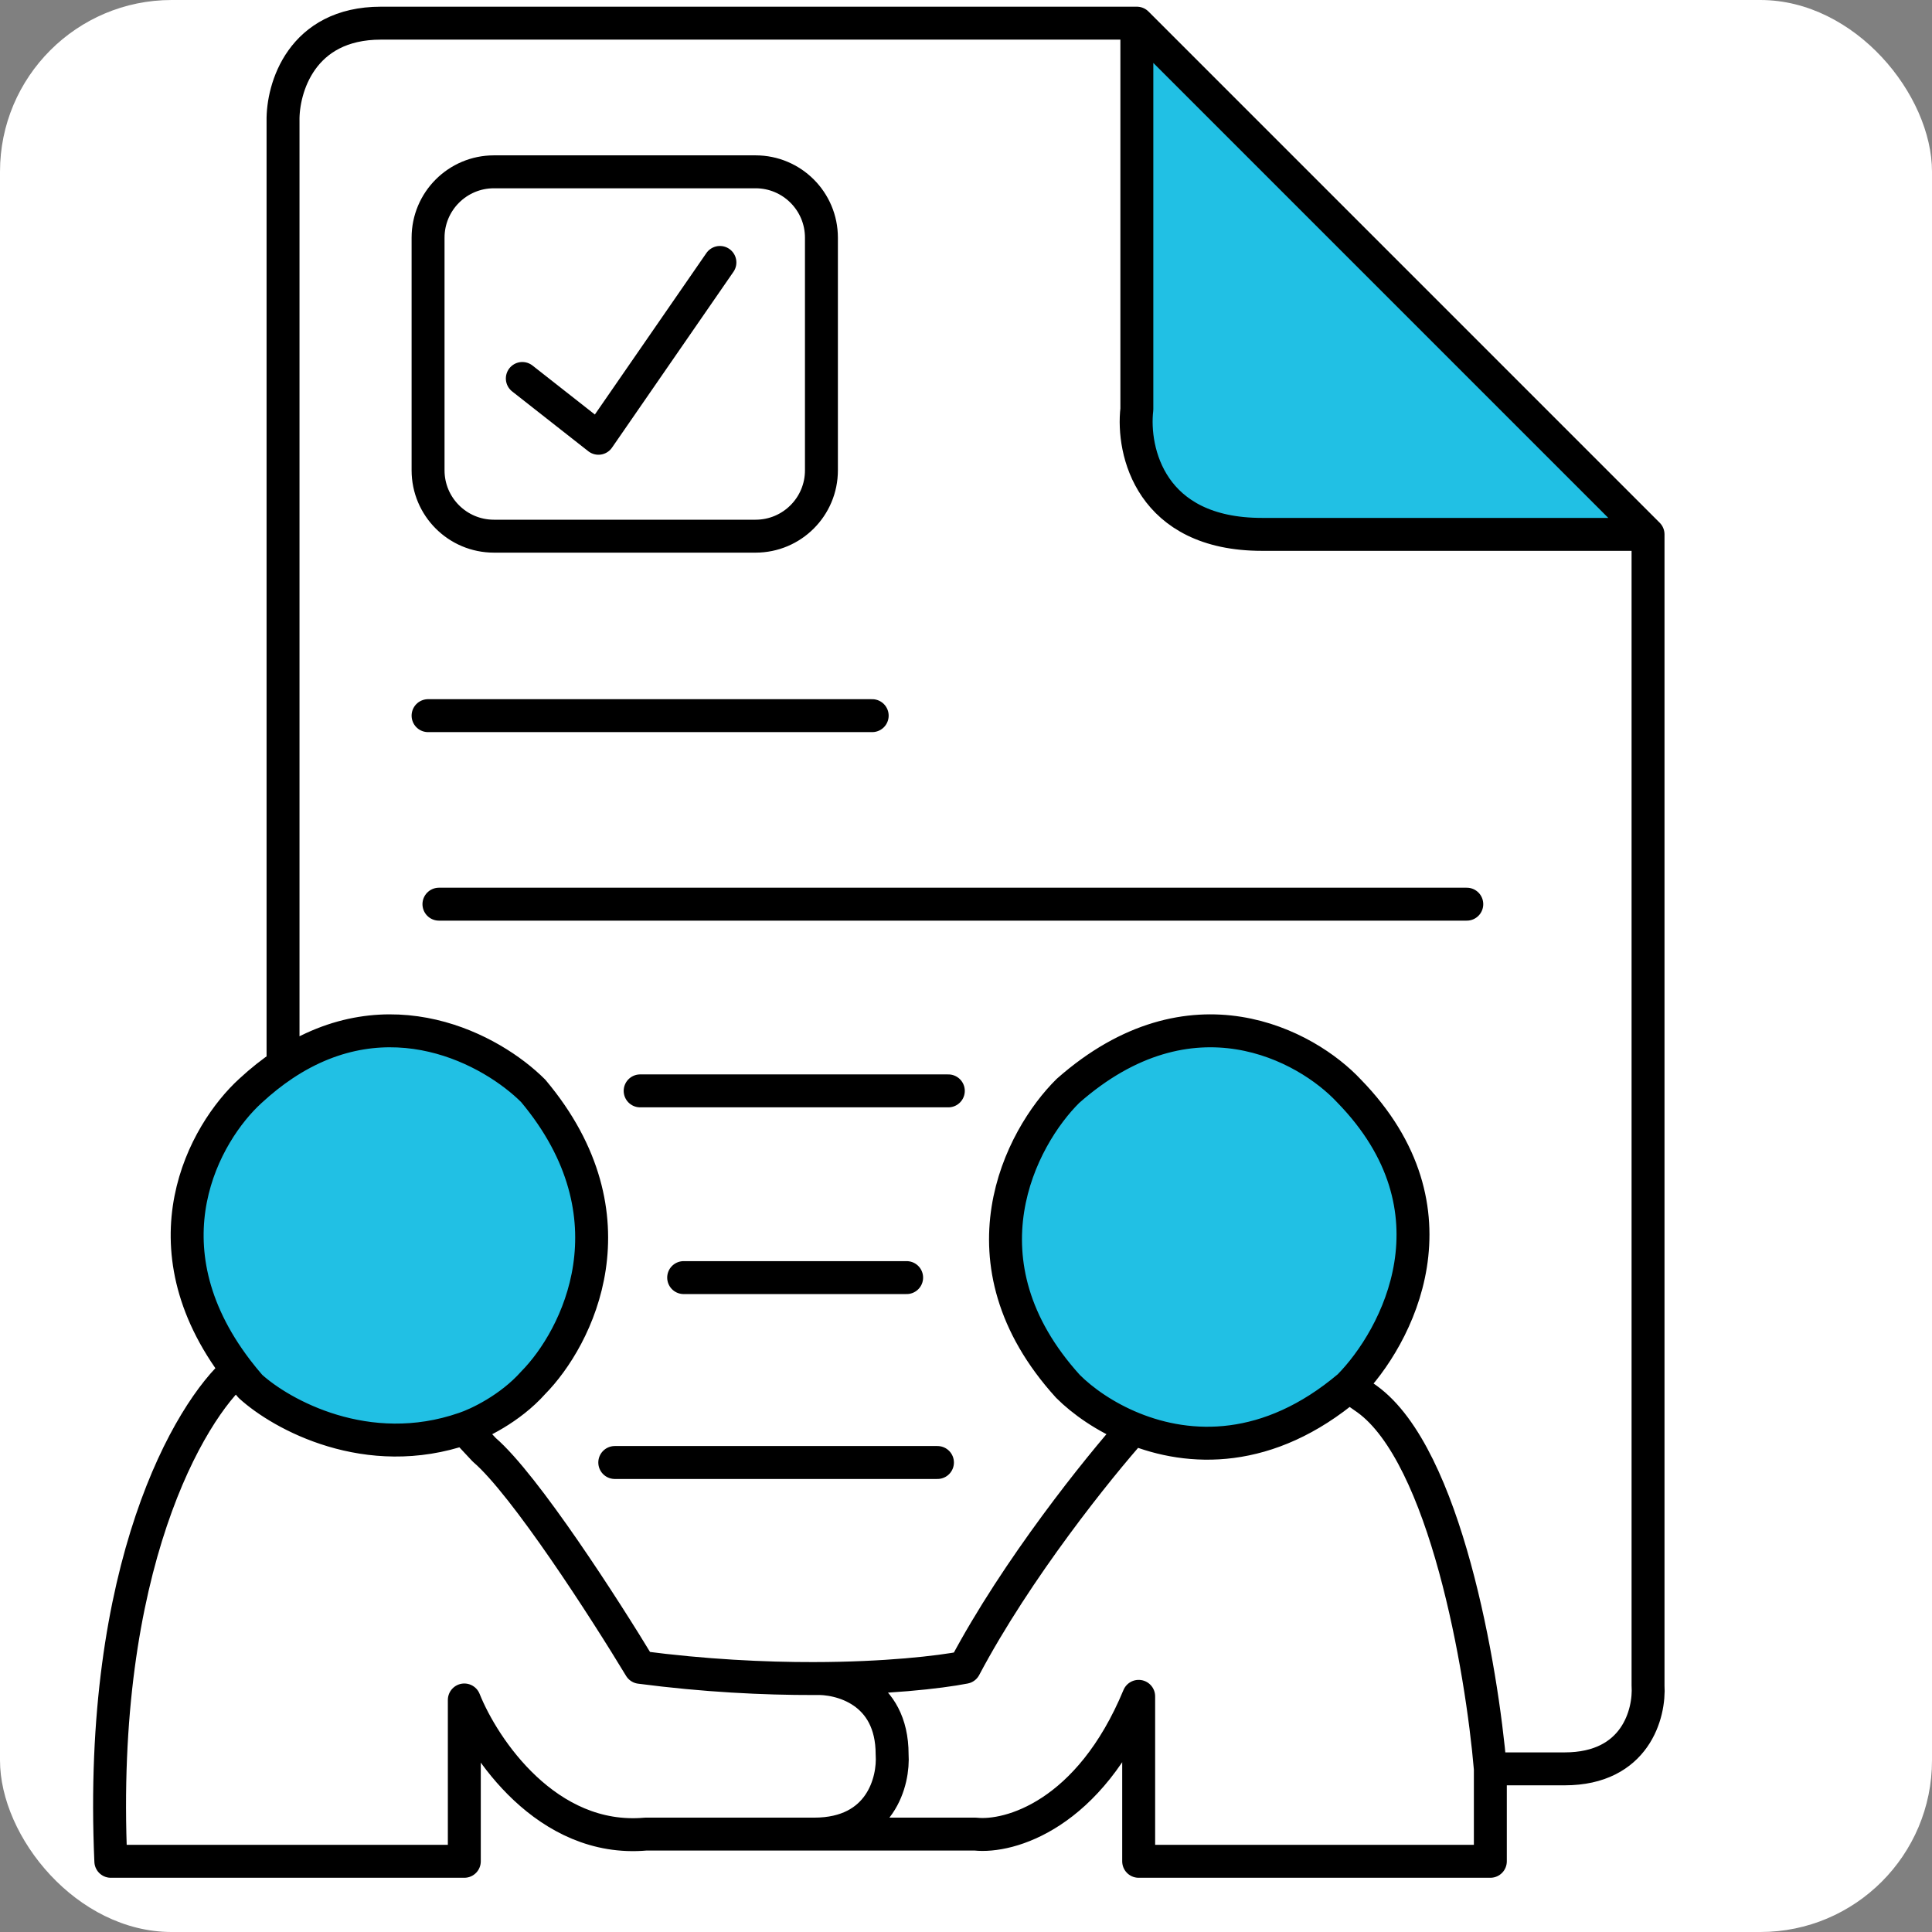 <svg xmlns="http://www.w3.org/2000/svg" width="180" height="180" viewBox="50 47 88 88" preserveAspectRatio="xMidYMid meet" fill="none">
  <rect x="50" y="47" width="88" height="88" fill="#808080" stroke="none"/>
  <rect x="50" y="47" width="88" height="88" rx="7.82" fill="white"/>
  <path d="M125.066 71.339L101.782 48.055V65.642C101.562 67.541 102.393 71.339 107.479 71.339H125.066Z" fill="#21C0E4"/>
  <path d="M111.443 96.688C116.727 102.104 113.644 107.917 111.443 110.147C107.753 113.266 104.175 113.1 101.617 112.065C100.329 111.544 99.299 110.801 98.644 110.147C93.492 104.466 96.498 98.807 98.644 96.688C104.259 91.734 109.516 94.624 111.443 96.688Z" fill="#21C0E4"/>
  <path d="M74.287 109.982C73.23 111.171 71.754 111.866 71.149 112.065C66.723 113.6 62.809 111.426 61.406 110.147C61.19 109.898 60.988 109.65 60.8 109.404C56.438 103.689 59.322 98.588 61.406 96.688C61.901 96.229 62.398 95.838 62.892 95.507C67.739 92.262 72.413 94.815 74.287 96.688C79.109 102.435 76.296 107.945 74.287 109.982Z" fill="#21C0E4"/>
  <path d="M101.782 48.055H67.351C63.718 48.055 62.865 51.028 62.892 52.514V84.963V95.507M101.782 48.055L125.066 71.34M101.782 48.055C101.782 48.253 101.782 59.862 101.782 65.642C101.562 67.541 102.393 71.34 107.479 71.34C112.566 71.34 121.323 71.34 125.066 71.34M125.066 71.34V123.771C125.149 125.037 124.505 127.569 121.268 127.569H118.378H117.883M117.883 127.569C117.498 123.028 115.835 113.301 112.268 110.725L111.443 110.147M117.883 127.569V131.78H101.865V124.266C99.619 129.683 95.975 130.707 94.433 130.541H87.085M111.443 110.147C113.644 107.918 116.727 102.105 111.443 96.688C109.516 94.624 104.259 91.734 98.644 96.688C96.498 98.808 93.492 104.466 98.644 110.147C99.299 110.802 100.329 111.544 101.617 112.065M111.443 110.147C107.753 113.266 104.175 113.101 101.617 112.065M101.617 112.065C100.048 113.82 96.316 118.453 93.938 122.945C92.778 123.171 90.332 123.449 87.085 123.456M71.149 112.065L72.057 113.037C73.907 114.622 77.562 120.303 79.158 122.945C82.087 123.328 84.787 123.46 87.085 123.456M71.149 112.065C71.754 111.866 73.23 111.171 74.287 109.982C76.296 107.945 79.109 102.435 74.287 96.688C72.413 94.815 67.739 92.262 62.892 95.507M71.149 112.065C66.723 113.6 62.81 111.426 61.406 110.147C61.19 109.898 60.988 109.65 60.8 109.404M60.8 109.404C56.438 103.69 59.322 98.588 61.406 96.688C61.901 96.23 62.398 95.838 62.892 95.507M60.8 109.404C58.635 111.275 54.454 118.371 55.048 131.78H71.149V124.431C72.03 126.633 74.914 130.938 79.406 130.541H87.085M87.085 123.456C88.268 123.396 90.635 124.002 90.635 126.908C90.718 128.119 90.123 130.541 87.085 130.541M78.002 113.615C78.266 113.615 87.91 113.615 92.7 113.615M81.14 105.193H91.296M79.158 96.688H93.195M69.993 88.184H116.81M69.498 79.597H89.727M73.791 64.239L77.259 66.963L82.791 58.954M87.415 57.826V68.422C87.415 70.079 86.072 71.422 84.415 71.422H72.498C70.841 71.422 69.498 70.079 69.498 68.422V57.826C69.498 56.169 70.841 54.826 72.498 54.826H84.415C86.072 54.826 87.415 56.169 87.415 57.826Z" stroke="black" stroke-width="1.5" stroke-linecap="round" stroke-linejoin="round"/>
</svg>
